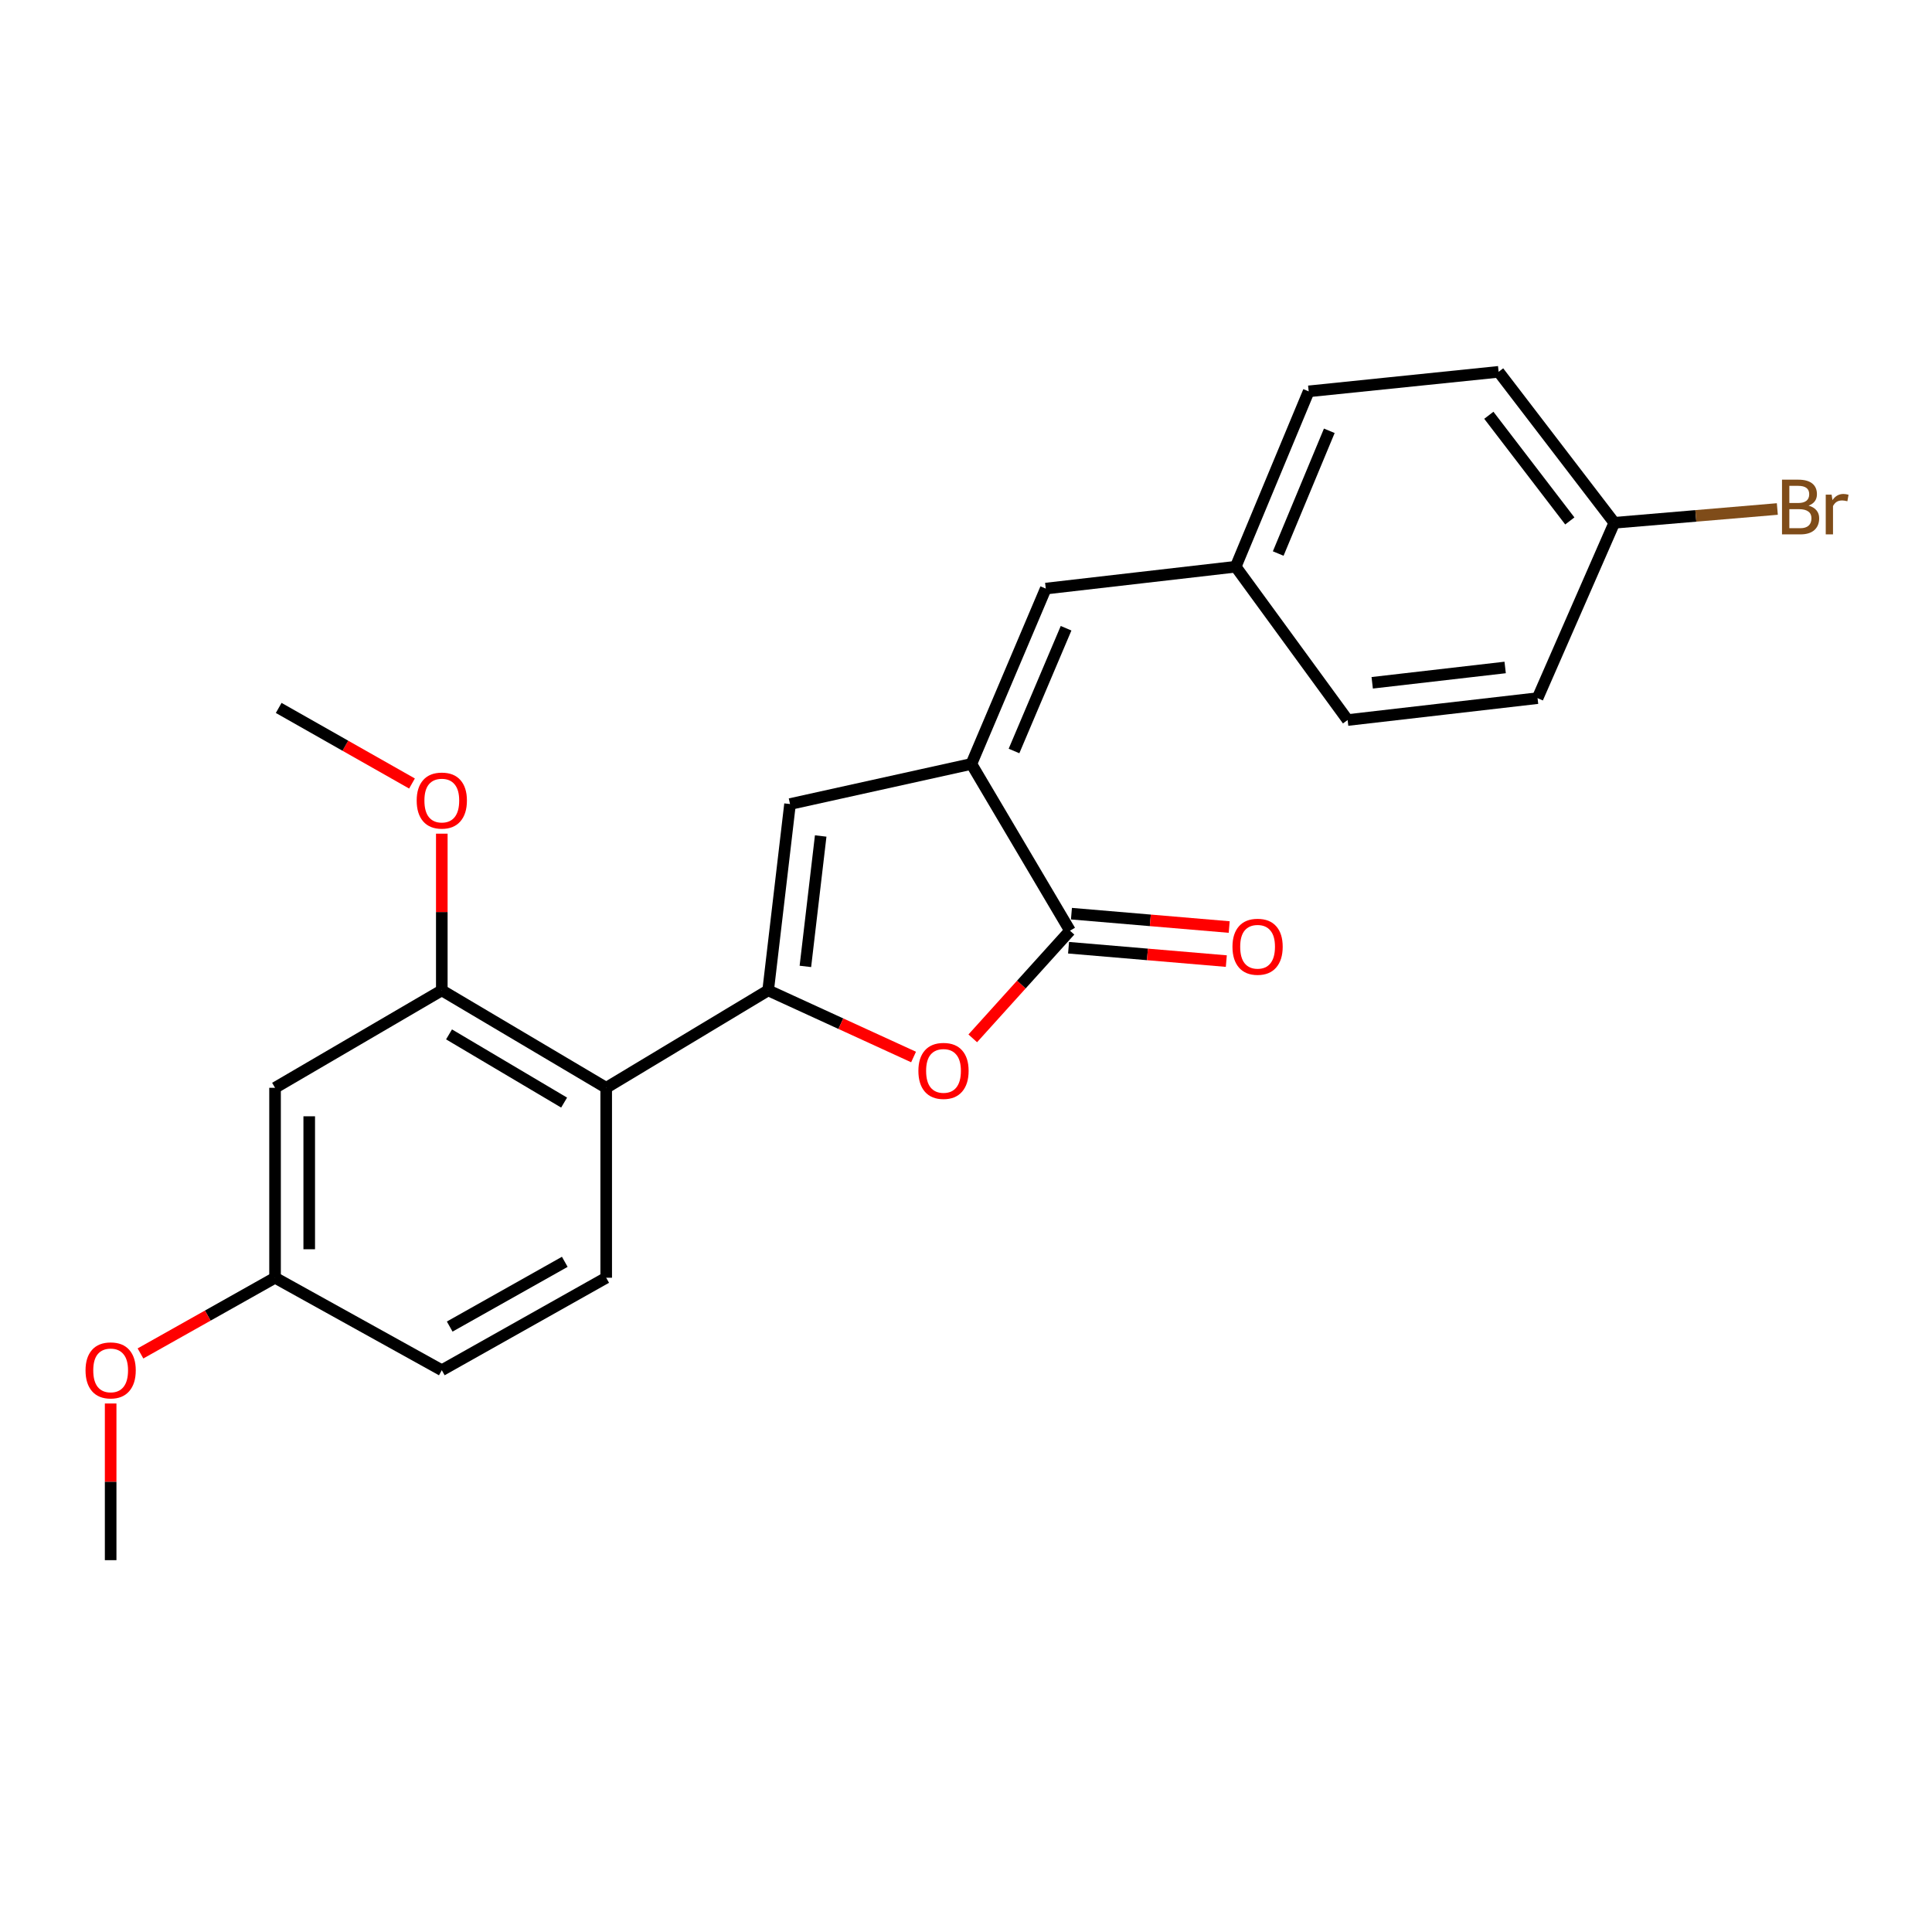 <?xml version='1.0' encoding='iso-8859-1'?>
<svg version='1.1' baseProfile='full'
              xmlns='http://www.w3.org/2000/svg'
                      xmlns:rdkit='http://www.rdkit.org/xml'
                      xmlns:xlink='http://www.w3.org/1999/xlink'
                  xml:space='preserve'
width='1000px' height='1000px' viewBox='0 0 1000 1000'>
<!-- END OF HEADER -->
<rect style='opacity:1.0;fill:#FFFFFF;stroke:none' width='1000' height='1000' x='0' y='0'> </rect>
<path class='bond-1' d='M 397.593,512.611 L 435.226,529.859' style='fill:none;fill-rule:evenodd;stroke:#000000;stroke-width:6px;stroke-linecap:butt;stroke-linejoin:miter;stroke-opacity:1' />
<path class='bond-1' d='M 435.226,529.859 L 472.86,547.107' style='fill:none;fill-rule:evenodd;stroke:#FF0000;stroke-width:6px;stroke-linecap:butt;stroke-linejoin:miter;stroke-opacity:1' />
<path class='bond-3' d='M 397.593,512.611 L 408.916,416.176' style='fill:none;fill-rule:evenodd;stroke:#000000;stroke-width:6px;stroke-linecap:butt;stroke-linejoin:miter;stroke-opacity:1' />
<path class='bond-3' d='M 416.863,500.209 L 424.789,432.704' style='fill:none;fill-rule:evenodd;stroke:#000000;stroke-width:6px;stroke-linecap:butt;stroke-linejoin:miter;stroke-opacity:1' />
<path class='bond-4' d='M 397.593,512.611 L 313.768,563.045' style='fill:none;fill-rule:evenodd;stroke:#000000;stroke-width:6px;stroke-linecap:butt;stroke-linejoin:miter;stroke-opacity:1' />
<path class='bond-0' d='M 502.786,395.416 L 408.916,416.176' style='fill:none;fill-rule:evenodd;stroke:#000000;stroke-width:6px;stroke-linecap:butt;stroke-linejoin:miter;stroke-opacity:1' />
<path class='bond-6' d='M 502.786,395.416 L 541.287,304.652' style='fill:none;fill-rule:evenodd;stroke:#000000;stroke-width:6px;stroke-linecap:butt;stroke-linejoin:miter;stroke-opacity:1' />
<path class='bond-6' d='M 524.849,388.711 L 551.8,325.176' style='fill:none;fill-rule:evenodd;stroke:#000000;stroke-width:6px;stroke-linecap:butt;stroke-linejoin:miter;stroke-opacity:1' />
<path class='bond-23' d='M 502.786,395.416 L 553.83,481.727' style='fill:none;fill-rule:evenodd;stroke:#000000;stroke-width:6px;stroke-linecap:butt;stroke-linejoin:miter;stroke-opacity:1' />
<path class='bond-2' d='M 503.498,537.447 L 528.664,509.587' style='fill:none;fill-rule:evenodd;stroke:#FF0000;stroke-width:6px;stroke-linecap:butt;stroke-linejoin:miter;stroke-opacity:1' />
<path class='bond-2' d='M 528.664,509.587 L 553.83,481.727' style='fill:none;fill-rule:evenodd;stroke:#000000;stroke-width:6px;stroke-linecap:butt;stroke-linejoin:miter;stroke-opacity:1' />
<path class='bond-9' d='M 553.083,490.542 L 593.912,494.002' style='fill:none;fill-rule:evenodd;stroke:#000000;stroke-width:6px;stroke-linecap:butt;stroke-linejoin:miter;stroke-opacity:1' />
<path class='bond-9' d='M 593.912,494.002 L 634.741,497.461' style='fill:none;fill-rule:evenodd;stroke:#FF0000;stroke-width:6px;stroke-linecap:butt;stroke-linejoin:miter;stroke-opacity:1' />
<path class='bond-9' d='M 554.576,472.913 L 595.405,476.372' style='fill:none;fill-rule:evenodd;stroke:#000000;stroke-width:6px;stroke-linecap:butt;stroke-linejoin:miter;stroke-opacity:1' />
<path class='bond-9' d='M 595.405,476.372 L 636.234,479.832' style='fill:none;fill-rule:evenodd;stroke:#FF0000;stroke-width:6px;stroke-linecap:butt;stroke-linejoin:miter;stroke-opacity:1' />
<path class='bond-5' d='M 313.768,563.045 L 228.676,512.611' style='fill:none;fill-rule:evenodd;stroke:#000000;stroke-width:6px;stroke-linecap:butt;stroke-linejoin:miter;stroke-opacity:1' />
<path class='bond-5' d='M 291.983,570.7 L 232.419,535.396' style='fill:none;fill-rule:evenodd;stroke:#000000;stroke-width:6px;stroke-linecap:butt;stroke-linejoin:miter;stroke-opacity:1' />
<path class='bond-8' d='M 313.768,563.045 L 313.768,661.358' style='fill:none;fill-rule:evenodd;stroke:#000000;stroke-width:6px;stroke-linecap:butt;stroke-linejoin:miter;stroke-opacity:1' />
<path class='bond-7' d='M 228.676,512.611 L 142.365,563.045' style='fill:none;fill-rule:evenodd;stroke:#000000;stroke-width:6px;stroke-linecap:butt;stroke-linejoin:miter;stroke-opacity:1' />
<path class='bond-13' d='M 228.676,512.611 L 228.676,472.059' style='fill:none;fill-rule:evenodd;stroke:#000000;stroke-width:6px;stroke-linecap:butt;stroke-linejoin:miter;stroke-opacity:1' />
<path class='bond-13' d='M 228.676,472.059 L 228.676,431.506' style='fill:none;fill-rule:evenodd;stroke:#FF0000;stroke-width:6px;stroke-linecap:butt;stroke-linejoin:miter;stroke-opacity:1' />
<path class='bond-10' d='M 541.287,304.652 L 639.6,293.329' style='fill:none;fill-rule:evenodd;stroke:#000000;stroke-width:6px;stroke-linecap:butt;stroke-linejoin:miter;stroke-opacity:1' />
<path class='bond-24' d='M 142.365,563.045 L 142.365,661.358' style='fill:none;fill-rule:evenodd;stroke:#000000;stroke-width:6px;stroke-linecap:butt;stroke-linejoin:miter;stroke-opacity:1' />
<path class='bond-24' d='M 160.057,577.792 L 160.057,646.611' style='fill:none;fill-rule:evenodd;stroke:#000000;stroke-width:6px;stroke-linecap:butt;stroke-linejoin:miter;stroke-opacity:1' />
<path class='bond-12' d='M 313.768,661.358 L 228.676,709.227' style='fill:none;fill-rule:evenodd;stroke:#000000;stroke-width:6px;stroke-linecap:butt;stroke-linejoin:miter;stroke-opacity:1' />
<path class='bond-12' d='M 292.33,653.118 L 232.765,686.626' style='fill:none;fill-rule:evenodd;stroke:#000000;stroke-width:6px;stroke-linecap:butt;stroke-linejoin:miter;stroke-opacity:1' />
<path class='bond-16' d='M 639.6,293.329 L 697.534,372.691' style='fill:none;fill-rule:evenodd;stroke:#000000;stroke-width:6px;stroke-linecap:butt;stroke-linejoin:miter;stroke-opacity:1' />
<path class='bond-17' d='M 639.6,293.329 L 677.374,202.565' style='fill:none;fill-rule:evenodd;stroke:#000000;stroke-width:6px;stroke-linecap:butt;stroke-linejoin:miter;stroke-opacity:1' />
<path class='bond-17' d='M 661.601,286.512 L 688.043,222.978' style='fill:none;fill-rule:evenodd;stroke:#000000;stroke-width:6px;stroke-linecap:butt;stroke-linejoin:miter;stroke-opacity:1' />
<path class='bond-11' d='M 142.365,661.358 L 228.676,709.227' style='fill:none;fill-rule:evenodd;stroke:#000000;stroke-width:6px;stroke-linecap:butt;stroke-linejoin:miter;stroke-opacity:1' />
<path class='bond-20' d='M 142.365,661.358 L 107.539,680.949' style='fill:none;fill-rule:evenodd;stroke:#000000;stroke-width:6px;stroke-linecap:butt;stroke-linejoin:miter;stroke-opacity:1' />
<path class='bond-20' d='M 107.539,680.949 L 72.713,700.541' style='fill:none;fill-rule:evenodd;stroke:#FF0000;stroke-width:6px;stroke-linecap:butt;stroke-linejoin:miter;stroke-opacity:1' />
<path class='bond-21' d='M 213.249,405.542 L 178.751,385.981' style='fill:none;fill-rule:evenodd;stroke:#FF0000;stroke-width:6px;stroke-linecap:butt;stroke-linejoin:miter;stroke-opacity:1' />
<path class='bond-21' d='M 178.751,385.981 L 144.252,366.42' style='fill:none;fill-rule:evenodd;stroke:#000000;stroke-width:6px;stroke-linecap:butt;stroke-linejoin:miter;stroke-opacity:1' />
<path class='bond-14' d='M 835.557,270.594 L 775.677,192.46' style='fill:none;fill-rule:evenodd;stroke:#000000;stroke-width:6px;stroke-linecap:butt;stroke-linejoin:miter;stroke-opacity:1' />
<path class='bond-14' d='M 812.532,269.636 L 770.616,214.943' style='fill:none;fill-rule:evenodd;stroke:#000000;stroke-width:6px;stroke-linecap:butt;stroke-linejoin:miter;stroke-opacity:1' />
<path class='bond-15' d='M 835.557,270.594 L 877.751,267.024' style='fill:none;fill-rule:evenodd;stroke:#000000;stroke-width:6px;stroke-linecap:butt;stroke-linejoin:miter;stroke-opacity:1' />
<path class='bond-15' d='M 877.751,267.024 L 919.944,263.454' style='fill:none;fill-rule:evenodd;stroke:#7F4C19;stroke-width:6px;stroke-linecap:butt;stroke-linejoin:miter;stroke-opacity:1' />
<path class='bond-25' d='M 835.557,270.594 L 795.837,361.357' style='fill:none;fill-rule:evenodd;stroke:#000000;stroke-width:6px;stroke-linecap:butt;stroke-linejoin:miter;stroke-opacity:1' />
<path class='bond-18' d='M 697.534,372.691 L 795.837,361.357' style='fill:none;fill-rule:evenodd;stroke:#000000;stroke-width:6px;stroke-linecap:butt;stroke-linejoin:miter;stroke-opacity:1' />
<path class='bond-18' d='M 710.253,353.414 L 779.065,345.481' style='fill:none;fill-rule:evenodd;stroke:#000000;stroke-width:6px;stroke-linecap:butt;stroke-linejoin:miter;stroke-opacity:1' />
<path class='bond-19' d='M 677.374,202.565 L 775.677,192.46' style='fill:none;fill-rule:evenodd;stroke:#000000;stroke-width:6px;stroke-linecap:butt;stroke-linejoin:miter;stroke-opacity:1' />
<path class='bond-22' d='M 57.272,726.445 L 57.272,766.992' style='fill:none;fill-rule:evenodd;stroke:#FF0000;stroke-width:6px;stroke-linecap:butt;stroke-linejoin:miter;stroke-opacity:1' />
<path class='bond-22' d='M 57.272,766.992 L 57.272,807.54' style='fill:none;fill-rule:evenodd;stroke:#000000;stroke-width:6px;stroke-linecap:butt;stroke-linejoin:miter;stroke-opacity:1' />
<path  class='atom-2' d='M 475.356 554.289
Q 475.356 547.489, 478.716 543.689
Q 482.076 539.889, 488.356 539.889
Q 494.636 539.889, 497.996 543.689
Q 501.356 547.489, 501.356 554.289
Q 501.356 561.169, 497.956 565.089
Q 494.556 568.969, 488.356 568.969
Q 482.116 568.969, 478.716 565.089
Q 475.356 561.209, 475.356 554.289
M 488.356 565.769
Q 492.676 565.769, 494.996 562.889
Q 497.356 559.969, 497.356 554.289
Q 497.356 548.729, 494.996 545.929
Q 492.676 543.089, 488.356 543.089
Q 484.036 543.089, 481.676 545.889
Q 479.356 548.689, 479.356 554.289
Q 479.356 560.009, 481.676 562.889
Q 484.036 565.769, 488.356 565.769
' fill='#FF0000'/>
<path  class='atom-10' d='M 637.924 490.034
Q 637.924 483.234, 641.284 479.434
Q 644.644 475.634, 650.924 475.634
Q 657.204 475.634, 660.564 479.434
Q 663.924 483.234, 663.924 490.034
Q 663.924 496.914, 660.524 500.834
Q 657.124 504.714, 650.924 504.714
Q 644.684 504.714, 641.284 500.834
Q 637.924 496.954, 637.924 490.034
M 650.924 501.514
Q 655.244 501.514, 657.564 498.634
Q 659.924 495.714, 659.924 490.034
Q 659.924 484.474, 657.564 481.674
Q 655.244 478.834, 650.924 478.834
Q 646.604 478.834, 644.244 481.634
Q 641.924 484.434, 641.924 490.034
Q 641.924 495.754, 644.244 498.634
Q 646.604 501.514, 650.924 501.514
' fill='#FF0000'/>
<path  class='atom-14' d='M 215.676 414.368
Q 215.676 407.568, 219.036 403.768
Q 222.396 399.968, 228.676 399.968
Q 234.956 399.968, 238.316 403.768
Q 241.676 407.568, 241.676 414.368
Q 241.676 421.248, 238.276 425.168
Q 234.876 429.048, 228.676 429.048
Q 222.436 429.048, 219.036 425.168
Q 215.676 421.288, 215.676 414.368
M 228.676 425.848
Q 232.996 425.848, 235.316 422.968
Q 237.676 420.048, 237.676 414.368
Q 237.676 408.808, 235.316 406.008
Q 232.996 403.168, 228.676 403.168
Q 224.356 403.168, 221.996 405.968
Q 219.676 408.768, 219.676 414.368
Q 219.676 420.088, 221.996 422.968
Q 224.356 425.848, 228.676 425.848
' fill='#FF0000'/>
<path  class='atom-16' d='M 936.123 261.715
Q 938.843 262.475, 940.203 264.155
Q 941.603 265.795, 941.603 268.235
Q 941.603 272.155, 939.083 274.395
Q 936.603 276.595, 931.883 276.595
L 922.363 276.595
L 922.363 248.275
L 930.723 248.275
Q 935.563 248.275, 938.003 250.235
Q 940.443 252.195, 940.443 255.795
Q 940.443 260.075, 936.123 261.715
M 926.163 251.475
L 926.163 260.355
L 930.723 260.355
Q 933.523 260.355, 934.963 259.235
Q 936.443 258.075, 936.443 255.795
Q 936.443 251.475, 930.723 251.475
L 926.163 251.475
M 931.883 273.395
Q 934.643 273.395, 936.123 272.075
Q 937.603 270.755, 937.603 268.235
Q 937.603 265.915, 935.963 264.755
Q 934.363 263.555, 931.283 263.555
L 926.163 263.555
L 926.163 273.395
L 931.883 273.395
' fill='#7F4C19'/>
<path  class='atom-16' d='M 948.043 256.035
L 948.483 258.875
Q 950.643 255.675, 954.163 255.675
Q 955.283 255.675, 956.803 256.075
L 956.203 259.435
Q 954.483 259.035, 953.523 259.035
Q 951.843 259.035, 950.723 259.715
Q 949.643 260.355, 948.763 261.915
L 948.763 276.595
L 945.003 276.595
L 945.003 256.035
L 948.043 256.035
' fill='#7F4C19'/>
<path  class='atom-21' d='M 44.272 709.307
Q 44.272 702.507, 47.632 698.707
Q 50.992 694.907, 57.272 694.907
Q 63.552 694.907, 66.912 698.707
Q 70.272 702.507, 70.272 709.307
Q 70.272 716.187, 66.872 720.107
Q 63.472 723.987, 57.272 723.987
Q 51.032 723.987, 47.632 720.107
Q 44.272 716.227, 44.272 709.307
M 57.272 720.787
Q 61.592 720.787, 63.912 717.907
Q 66.272 714.987, 66.272 709.307
Q 66.272 703.747, 63.912 700.947
Q 61.592 698.107, 57.272 698.107
Q 52.952 698.107, 50.592 700.907
Q 48.272 703.707, 48.272 709.307
Q 48.272 715.027, 50.592 717.907
Q 52.952 720.787, 57.272 720.787
' fill='#FF0000'/>
</svg>
